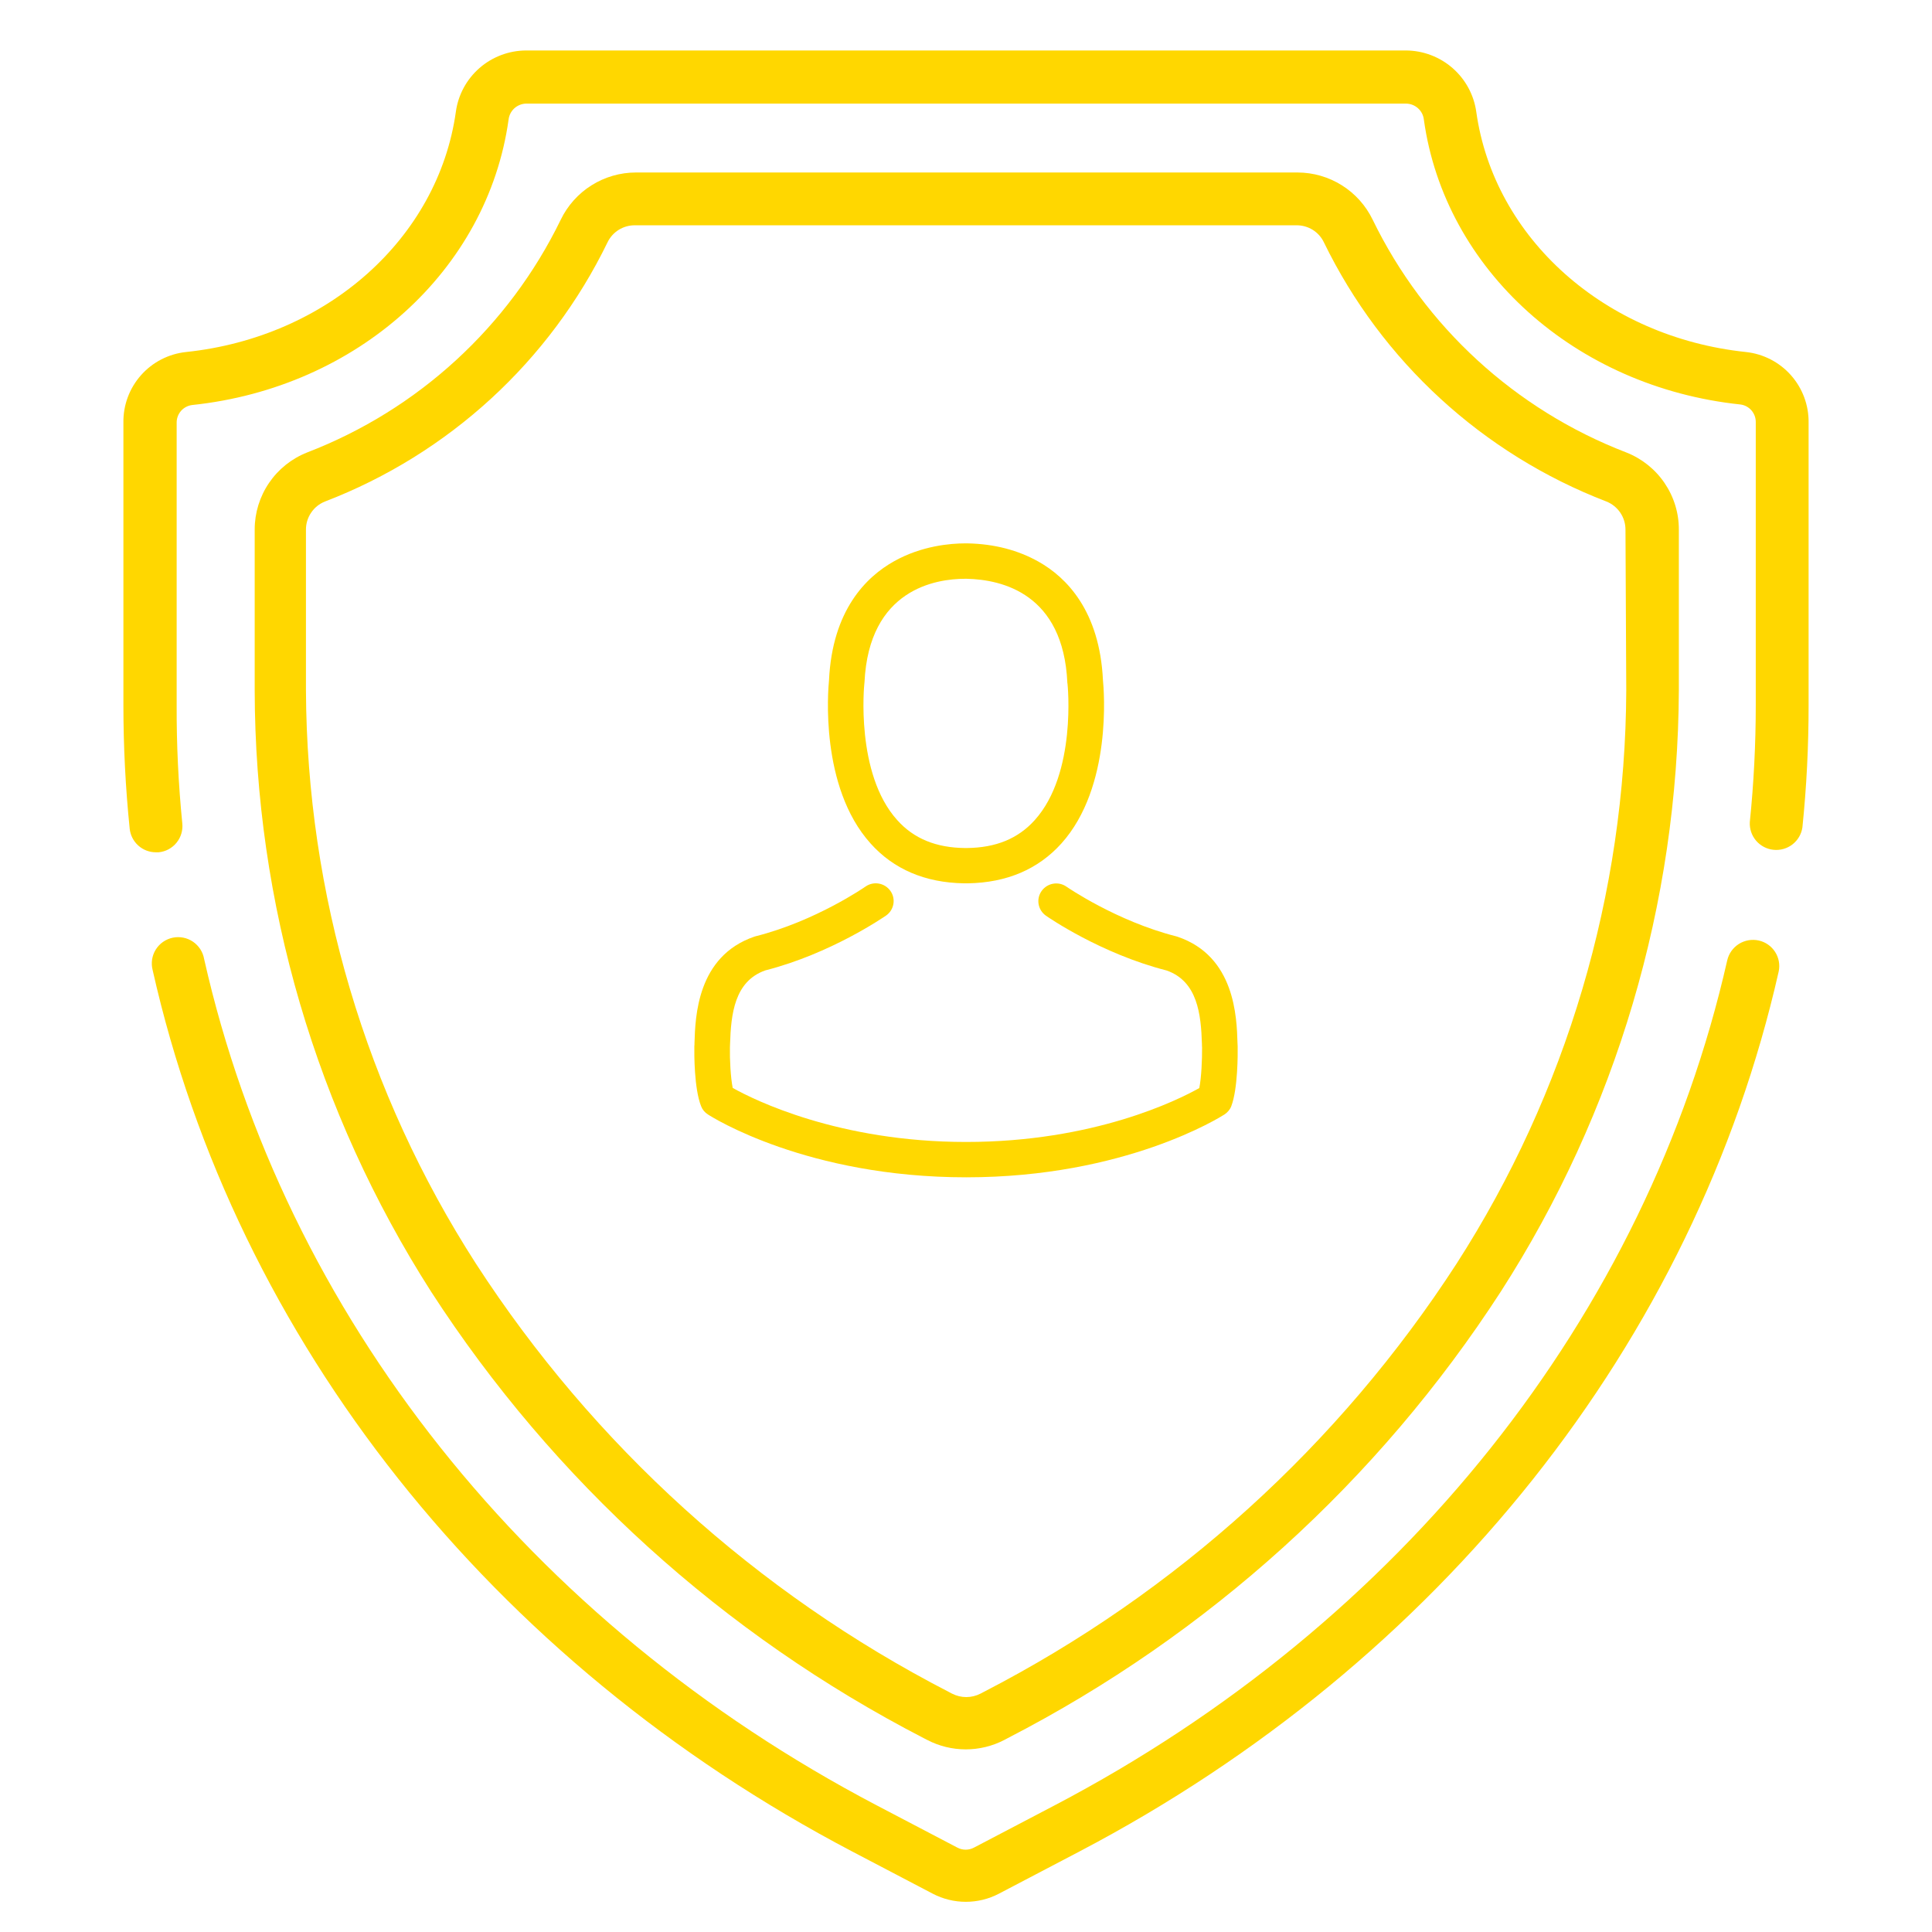 <svg width="64" height="64" viewBox="0 0 64 64" fill="none" xmlns="http://www.w3.org/2000/svg">
<path d="M53.872 14.988C50.194 13.572 47.191 10.816 45.471 7.277C45.245 6.81 44.892 6.415 44.452 6.139C44.012 5.862 43.503 5.715 42.983 5.714H21.067C20.547 5.714 20.037 5.861 19.596 6.138C19.156 6.414 18.802 6.809 18.576 7.277C16.856 10.816 13.853 13.572 10.175 14.988C9.662 15.19 9.223 15.541 8.913 15.996C8.603 16.451 8.437 16.988 8.437 17.539V22.859C8.447 29.921 10.475 36.834 14.281 42.788C18.335 49.053 23.961 54.152 30.601 57.579L30.714 57.637C31.109 57.843 31.547 57.95 31.992 57.95C32.438 57.95 32.876 57.843 33.271 57.637L33.38 57.579C40.025 54.154 45.657 49.055 49.715 42.788C53.54 36.839 55.586 29.926 55.614 22.859V17.549C55.617 16.997 55.451 16.457 55.14 16C54.829 15.543 54.387 15.19 53.872 14.988ZM53.872 22.87C53.845 29.605 51.895 36.193 48.25 41.862C44.359 47.87 38.961 52.76 32.592 56.045L32.482 56.103C32.336 56.178 32.173 56.218 32.009 56.218C31.844 56.218 31.682 56.178 31.536 56.103L31.426 56.045C25.057 52.76 19.659 47.87 15.767 41.862C12.118 36.194 10.165 29.606 10.135 22.87V17.549C10.133 17.348 10.193 17.151 10.306 16.984C10.418 16.816 10.579 16.687 10.767 16.613C14.864 15.038 18.209 11.97 20.125 8.028C20.207 7.857 20.336 7.713 20.497 7.613C20.658 7.513 20.845 7.461 21.035 7.463H42.95C43.14 7.462 43.325 7.514 43.486 7.614C43.646 7.714 43.775 7.858 43.856 8.028C45.773 11.969 49.118 15.037 53.214 16.613C53.402 16.688 53.562 16.817 53.675 16.984C53.788 17.151 53.847 17.348 53.846 17.549L53.872 22.87Z" fill="#FFD700"/>
<path d="M58.264 31.156C58.038 31.105 57.8 31.146 57.603 31.269C57.407 31.393 57.267 31.589 57.216 31.816C54.55 43.578 46.433 53.778 34.935 59.805L32.265 61.204C32.18 61.249 32.085 61.273 31.989 61.273C31.893 61.273 31.798 61.249 31.713 61.204L29.043 59.805C17.537 53.771 9.417 43.549 6.762 31.768C6.742 31.652 6.699 31.542 6.635 31.443C6.571 31.345 6.488 31.26 6.391 31.194C6.293 31.128 6.184 31.082 6.068 31.06C5.952 31.038 5.834 31.039 5.719 31.063C5.603 31.088 5.495 31.136 5.398 31.203C5.302 31.271 5.221 31.357 5.159 31.457C5.097 31.557 5.056 31.668 5.038 31.784C5.021 31.9 5.027 32.019 5.056 32.133C7.821 44.416 16.27 55.057 28.228 61.332L30.898 62.731C31.237 62.908 31.613 63 31.994 63C32.376 63 32.752 62.908 33.09 62.731L35.76 61.332C47.701 55.068 56.146 44.446 58.922 32.18C58.969 31.957 58.926 31.725 58.803 31.534C58.68 31.342 58.486 31.206 58.264 31.156Z" fill="#FFD700"/>
<path d="M57.837 11.661C53.165 11.169 49.491 7.896 48.903 3.702C48.824 3.142 48.546 2.629 48.119 2.256C47.693 1.884 47.146 1.676 46.58 1.672H17.42C16.854 1.676 16.307 1.883 15.881 2.256C15.455 2.629 15.178 3.142 15.101 3.702C14.513 7.896 10.838 11.169 6.163 11.661C5.587 11.722 5.055 11.996 4.671 12.429C4.287 12.862 4.079 13.422 4.088 14V23.358C4.088 24.724 4.157 26.09 4.296 27.45C4.318 27.665 4.419 27.864 4.58 28.009C4.74 28.154 4.949 28.234 5.166 28.233H5.257C5.372 28.222 5.483 28.188 5.584 28.134C5.685 28.079 5.775 28.006 5.848 27.916C5.92 27.827 5.975 27.725 6.007 27.615C6.04 27.505 6.051 27.389 6.039 27.275C5.909 25.973 5.847 24.666 5.852 23.358V14C5.851 13.857 5.903 13.719 5.997 13.611C6.091 13.504 6.222 13.435 6.364 13.417C11.843 12.841 16.149 8.953 16.847 3.964C16.863 3.822 16.929 3.69 17.034 3.592C17.14 3.494 17.277 3.438 17.42 3.432H46.58C46.725 3.434 46.865 3.489 46.973 3.586C47.082 3.683 47.151 3.816 47.167 3.961C47.858 8.935 52.179 12.823 57.654 13.399C57.796 13.417 57.925 13.487 58.019 13.594C58.112 13.702 58.163 13.839 58.162 13.982V23.358C58.162 24.651 58.096 25.944 57.965 27.231C57.952 27.456 58.026 27.677 58.173 27.849C58.319 28.02 58.526 28.128 58.75 28.151C58.975 28.174 59.2 28.11 59.378 27.972C59.556 27.834 59.674 27.633 59.707 27.41C59.845 26.064 59.913 24.711 59.912 23.358V14C59.92 13.422 59.711 12.863 59.328 12.43C58.944 11.997 58.413 11.723 57.837 11.661Z" fill="#FFD700"/>
<path d="M31.927 29.261C31.949 29.261 31.971 29.261 31.997 29.261C32.006 29.261 32.015 29.261 32.024 29.261C32.037 29.261 32.054 29.261 32.068 29.261C33.353 29.239 34.392 28.794 35.16 27.941C36.849 26.063 36.568 22.843 36.537 22.535C36.428 20.229 35.322 19.125 34.41 18.61C33.73 18.225 32.936 18.017 32.05 18H32.019C32.015 18 32.006 18 32.002 18H31.975C31.488 18 30.532 18.078 29.616 18.593C28.694 19.108 27.571 20.212 27.462 22.535C27.431 22.843 27.15 26.063 28.839 27.941C29.602 28.794 30.642 29.239 31.927 29.261ZM28.633 22.644C28.633 22.631 28.637 22.618 28.637 22.609C28.782 19.506 31.015 19.173 31.971 19.173H31.989C31.997 19.173 32.011 19.173 32.024 19.173C33.208 19.199 35.221 19.675 35.357 22.609C35.357 22.622 35.357 22.635 35.362 22.644C35.366 22.674 35.673 25.617 34.278 27.166C33.726 27.781 32.989 28.084 32.019 28.092C32.011 28.092 32.006 28.092 31.997 28.092C31.989 28.092 31.984 28.092 31.975 28.092C31.01 28.084 30.269 27.781 29.721 27.166C28.33 25.626 28.628 22.67 28.633 22.644Z" fill="#FFD800"/>
<path d="M40.999 34.676C40.999 34.672 40.999 34.667 40.999 34.663C40.999 34.628 40.994 34.593 40.994 34.554C40.968 33.692 40.911 31.676 39.009 31.031C38.996 31.027 38.979 31.023 38.965 31.018C36.989 30.517 35.346 29.385 35.328 29.372C35.061 29.185 34.693 29.25 34.504 29.516C34.316 29.782 34.382 30.147 34.649 30.334C34.724 30.387 36.468 31.593 38.65 32.15C39.671 32.512 39.785 33.596 39.816 34.589C39.816 34.628 39.816 34.663 39.82 34.698C39.824 35.09 39.798 35.695 39.728 36.043C39.018 36.444 36.235 37.829 32.002 37.829C27.787 37.829 24.986 36.44 24.272 36.039C24.202 35.691 24.171 35.085 24.18 34.693C24.18 34.658 24.184 34.624 24.184 34.584C24.215 33.592 24.329 32.507 25.35 32.146C27.532 31.589 29.276 30.378 29.351 30.33C29.618 30.143 29.684 29.777 29.496 29.512C29.307 29.246 28.939 29.181 28.672 29.368C28.654 29.381 27.02 30.513 25.035 31.014C25.017 31.018 25.004 31.023 24.991 31.027C23.089 31.676 23.032 33.692 23.006 34.55C23.006 34.589 23.006 34.624 23.001 34.658C23.001 34.663 23.001 34.667 23.001 34.672C22.997 34.898 22.992 36.061 23.225 36.644C23.268 36.757 23.347 36.853 23.453 36.919C23.584 37.006 26.735 39 32.007 39C37.278 39 40.429 37.001 40.561 36.919C40.661 36.853 40.745 36.757 40.788 36.644C41.008 36.065 41.003 34.902 40.999 34.676Z" fill="#FFD800"/>
</svg>
